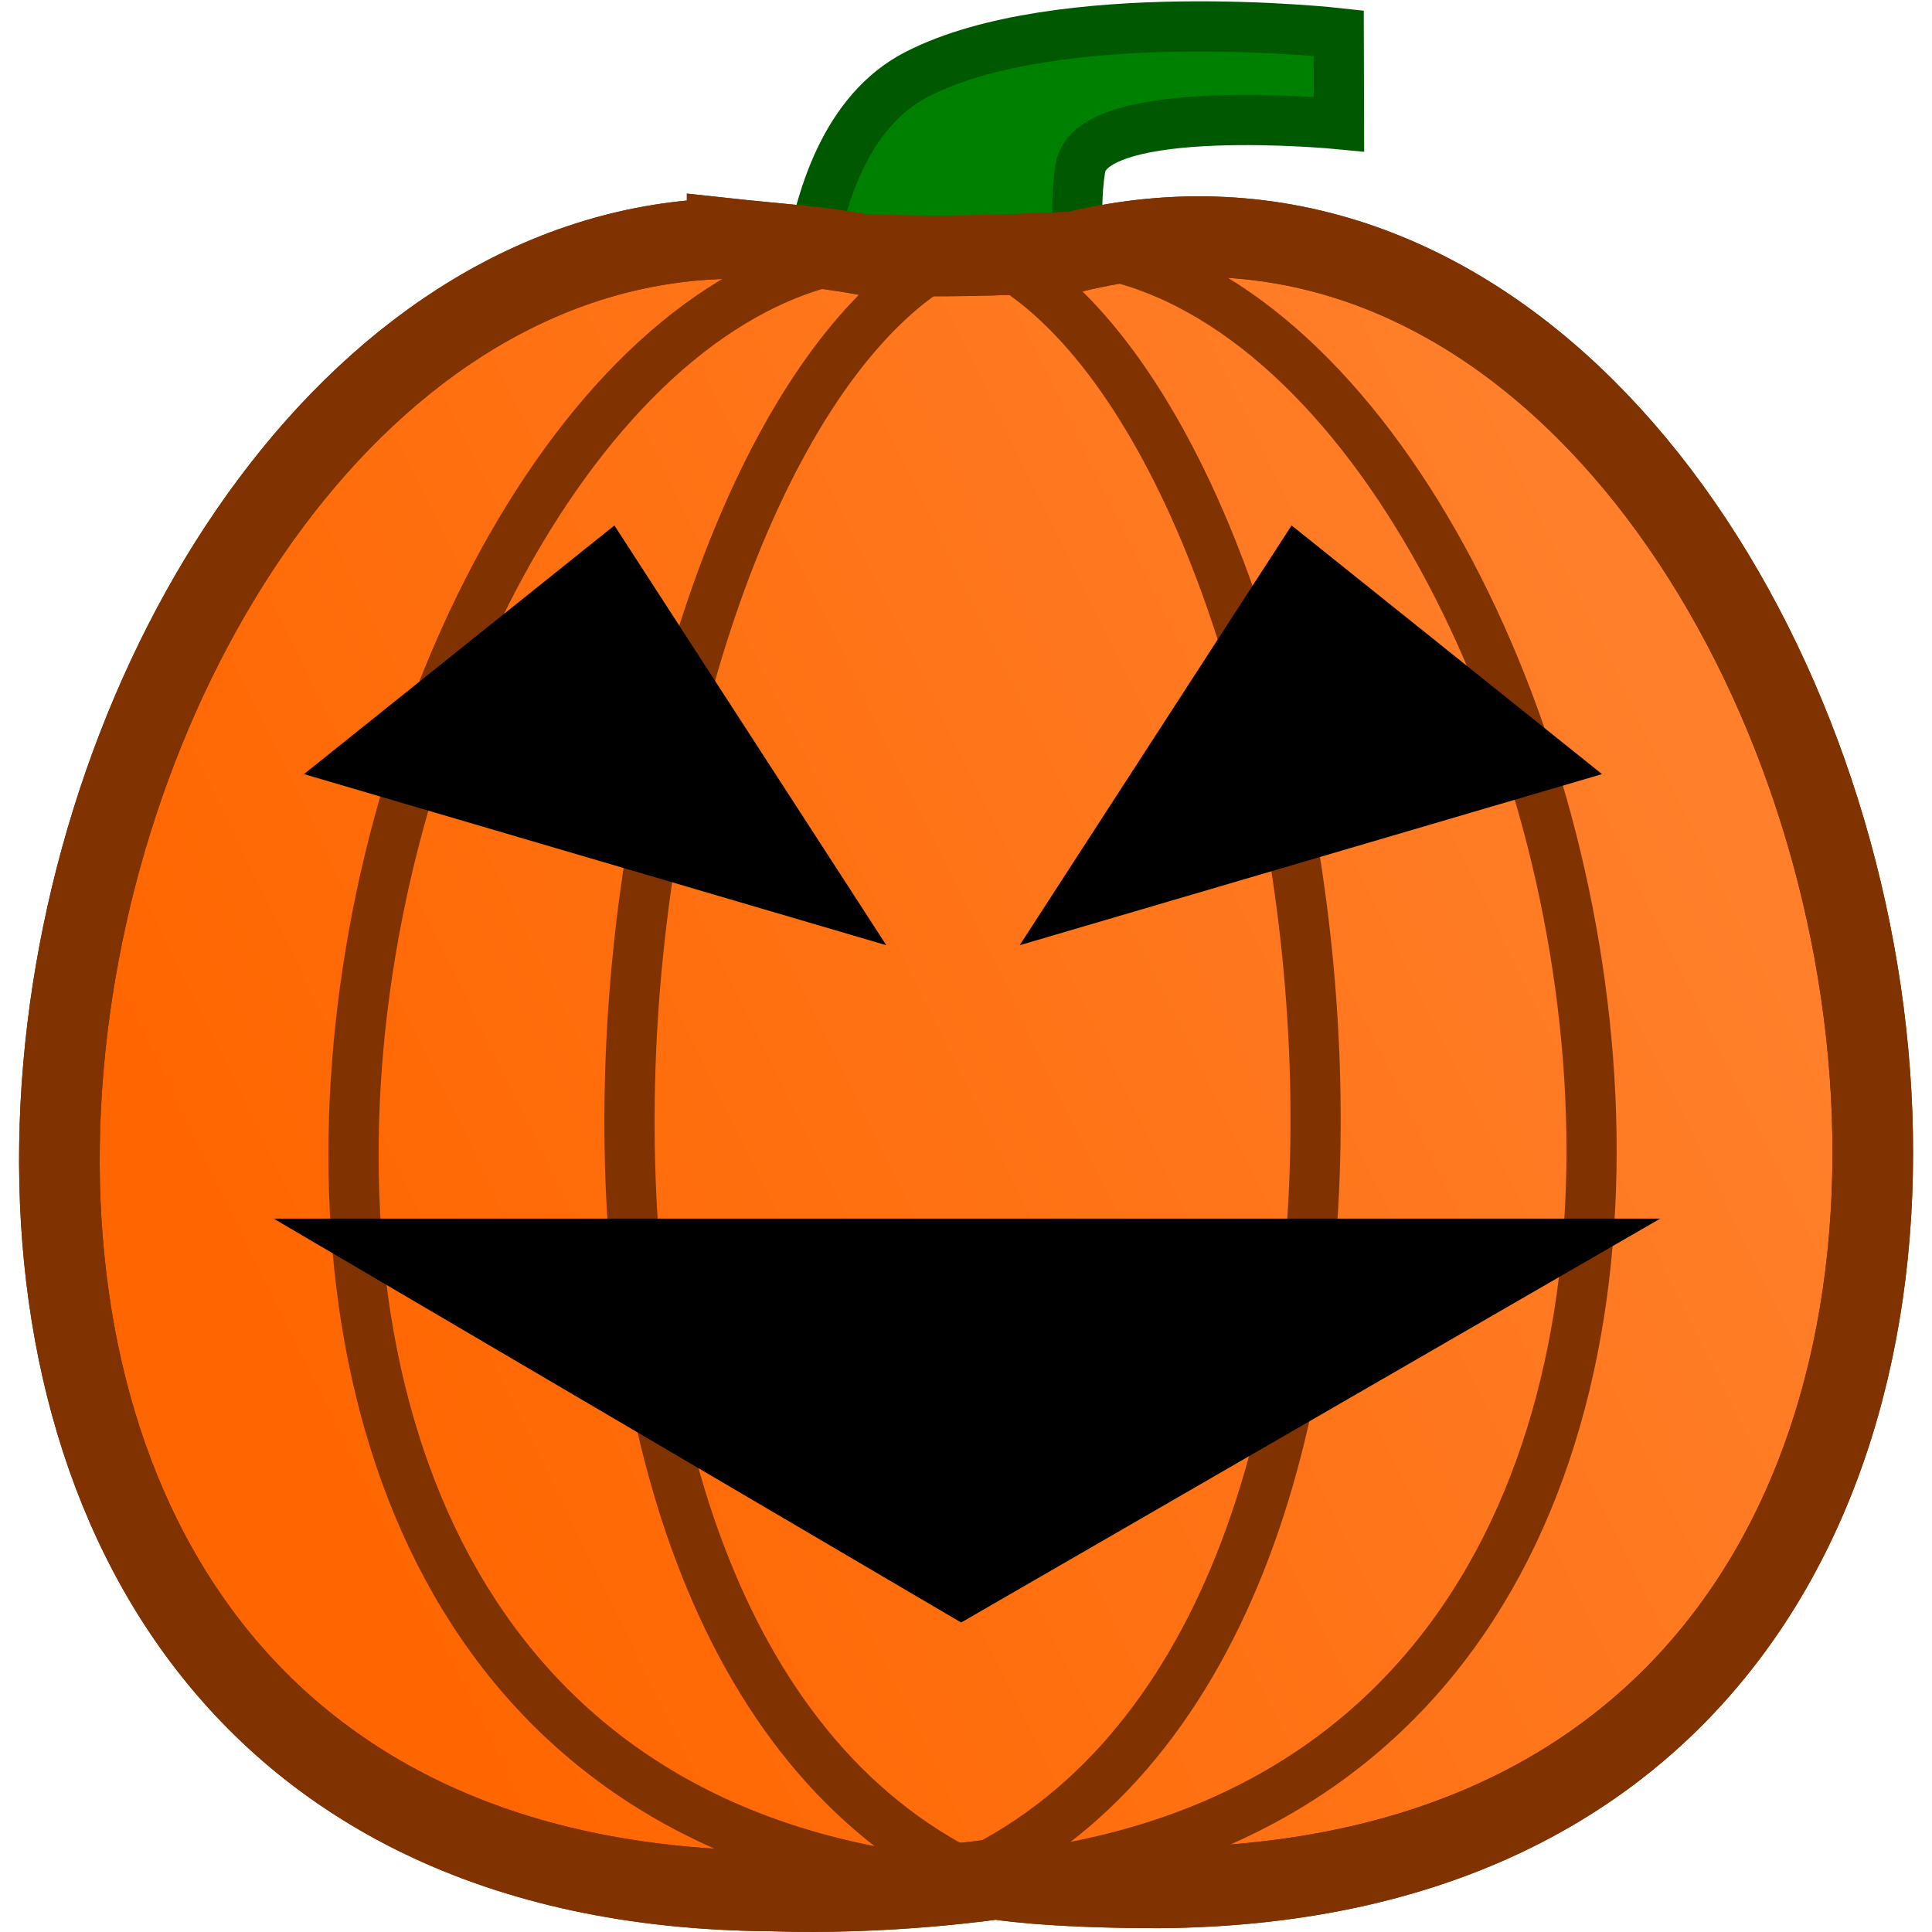 <svg xmlns="http://www.w3.org/2000/svg" xmlns:cc="http://creativecommons.org/ns#" xmlns:dc="http://purl.org/dc/elements/1.1/" xmlns:rdf="http://www.w3.org/1999/02/22-rdf-syntax-ns#" xmlns:xlink="http://www.w3.org/1999/xlink" width="24" height="24" version="1.1" viewBox="0 0 6.35 6.35"><defs><linearGradient id="linearGradient1177" x1=".76" x2="5.262" y1="4.198" y2="1.988" gradientUnits="userSpaceOnUse"><stop stop-color="#f60" offset="0"/><stop stop-color="#ff7f2a" offset="1"/></linearGradient></defs><g><path d="m2.644 1.392s-0.094-0.91 0.37-1.148c0.464-0.238 1.386-0.135 1.386-0.135l9.417e-4 0.299s-0.813-0.079-0.85 0.144c-0.054 0.336 0.121 0.743 0.061 0.885" fill="#008000" stroke="#005800" stroke-width=".165"/><g stroke="#803300"><path d="m2.39 0.784c-2.402 0.052-3.463 5.404 0.141 5.431 0.389 0.014 0.742-0.039 0.742-0.039s0.163 0.029 0.536 0.029c3.82-0.029 2.425-6.034-0.278-5.377-0.267 0.012-0.423 0.018-0.694 0.009-0.149-0.028-0.3-0.037-0.447-0.053z" fill="url(#linearGradient1177)" stroke-width=".265px"/><path d="m3.507 0.817c-0.057-0.005-0.114-0.004-0.172 0.002 0.015 0.047 0.03 0.045 0.045 0.094 1.074 0.798 1.514 4.485-0.224 5.263-2.316e-4 -8.36e-5 -3.226e-4 -4.716e-4 -5.536e-4 -5.541e-4 -0.001 0.002-0.003 0.004-0.004 0.007 3.276-0.192 2.12-5.223 0.356-5.365z" fill="none" stroke-width=".165"/><path d="m2.886 0.831c0.057-0.005 0.114-0.004 0.172 0.002-0.015 0.047-0.03 0.03-0.045 0.079-1.074 0.798-1.514 4.5 0.224 5.278 2.316e-4 -8.36e-5 3.225e-4 -4.716e-4 5.535e-4 -5.541e-4 0.001 0.002 0.003 0.004 0.004 0.007-3.276-0.192-2.12-5.223-0.356-5.365z" fill="none" stroke-width=".165"/></g><g transform="matrix(1.071 0 0 1.072 12.458 -10.805)" stroke="#000" stroke-width=".247px"><path d="m-10.437 12.401 0.661-0.529 0.579 0.893z"/><path d="m-6.978 12.401-0.661-0.529-0.579 0.893z"/><path d="m-10.338 13.939h3.34l-1.684 0.972z"/></g><path d="m2.39 0.784c-2.402 0.052-3.463 5.404 0.141 5.431 0.389 0.014 0.742-0.039 0.742-0.039s0.163 0.029 0.536 0.029c3.82-0.029 2.425-6.034-0.278-5.377-0.267 0.012-0.423 0.018-0.694 0.009-0.149-0.028-0.3-0.037-0.447-0.053z" fill="none" stroke="#803300" stroke-width=".265px"/></g></svg>